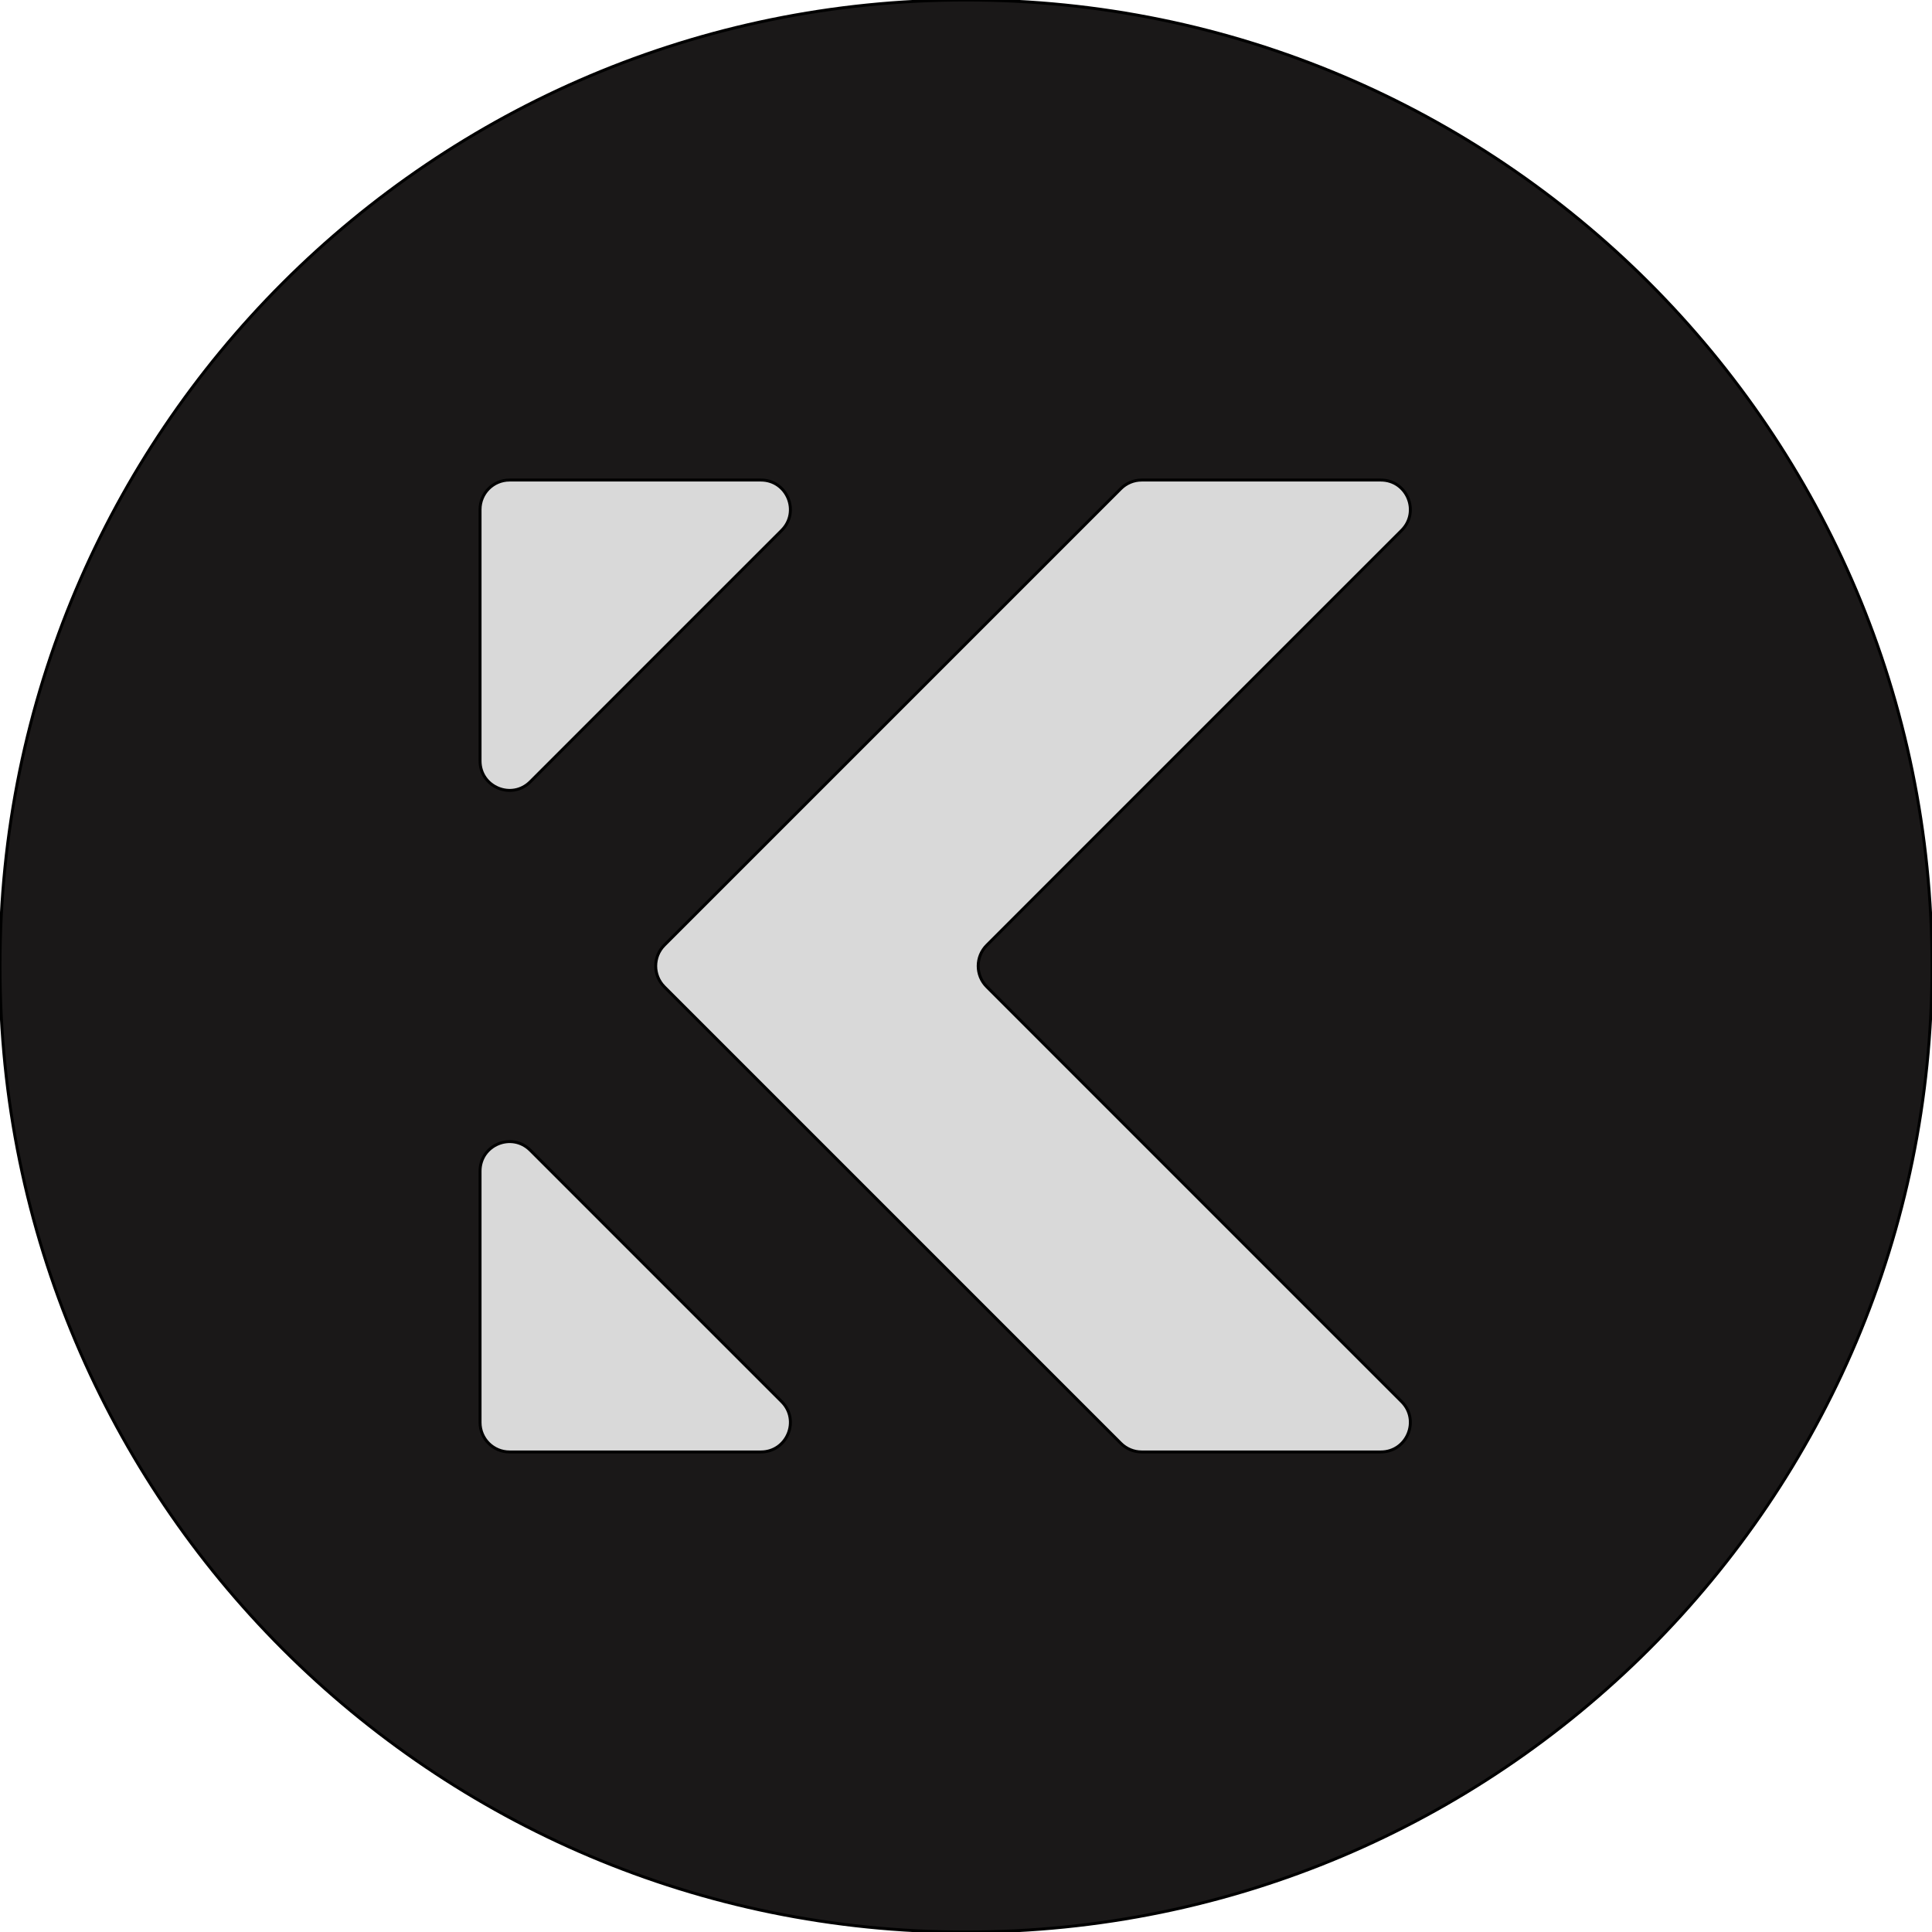 <svg width="656" height="656" viewBox="0 0 656 656" fill="none" xmlns="http://www.w3.org/2000/svg">
<path d="M656 328C656 509.149 509.149 656 328 656C146.851 656 0 509.149 0 328C0 146.851 146.851 0 328 0C509.149 0 656 146.851 656 328Z" fill="#1A1818"/>
<path d="M163 483C163 488.523 167.477 493 173 493H258.358C267.267 493 271.729 482.229 265.429 475.929L180.071 390.571C173.771 384.271 163 388.733 163 397.642V483Z" fill="#D9D9D9"/>
<path d="M380.571 165.929C382.446 164.054 384.99 163 387.642 163H468.858C477.767 163 482.229 173.771 475.929 180.071L335.071 320.929C331.166 324.834 331.166 331.166 335.071 335.071L475.929 475.929C482.229 482.229 477.767 493 468.858 493H387.642C384.99 493 382.446 491.946 380.571 490.071L225.571 335.071C221.666 331.166 221.666 324.834 225.571 320.929L380.571 165.929Z" fill="#D9D9D9"/>
<path d="M163 173C163 167.477 167.477 163 173 163H258.358C267.267 163 271.729 173.771 265.429 180.071L180.071 265.429C173.771 271.729 163 267.267 163 258.358V173Z" fill="#D9D9D9"/>
<path d="M656 328C656 509.149 509.149 656 328 656C146.851 656 0 509.149 0 328C0 146.851 146.851 0 328 0C509.149 0 656 146.851 656 328Z" stroke="black"/>
<path d="M163 483C163 488.523 167.477 493 173 493H258.358C267.267 493 271.729 482.229 265.429 475.929L180.071 390.571C173.771 384.271 163 388.733 163 397.642V483Z" stroke="black"/>
<path d="M380.571 165.929C382.446 164.054 384.99 163 387.642 163H468.858C477.767 163 482.229 173.771 475.929 180.071L335.071 320.929C331.166 324.834 331.166 331.166 335.071 335.071L475.929 475.929C482.229 482.229 477.767 493 468.858 493H387.642C384.99 493 382.446 491.946 380.571 490.071L225.571 335.071C221.666 331.166 221.666 324.834 225.571 320.929L380.571 165.929Z" stroke="black"/>
<path d="M163 173C163 167.477 167.477 163 173 163H258.358C267.267 163 271.729 173.771 265.429 180.071L180.071 265.429C173.771 271.729 163 267.267 163 258.358V173Z" stroke="black"/>
</svg>
